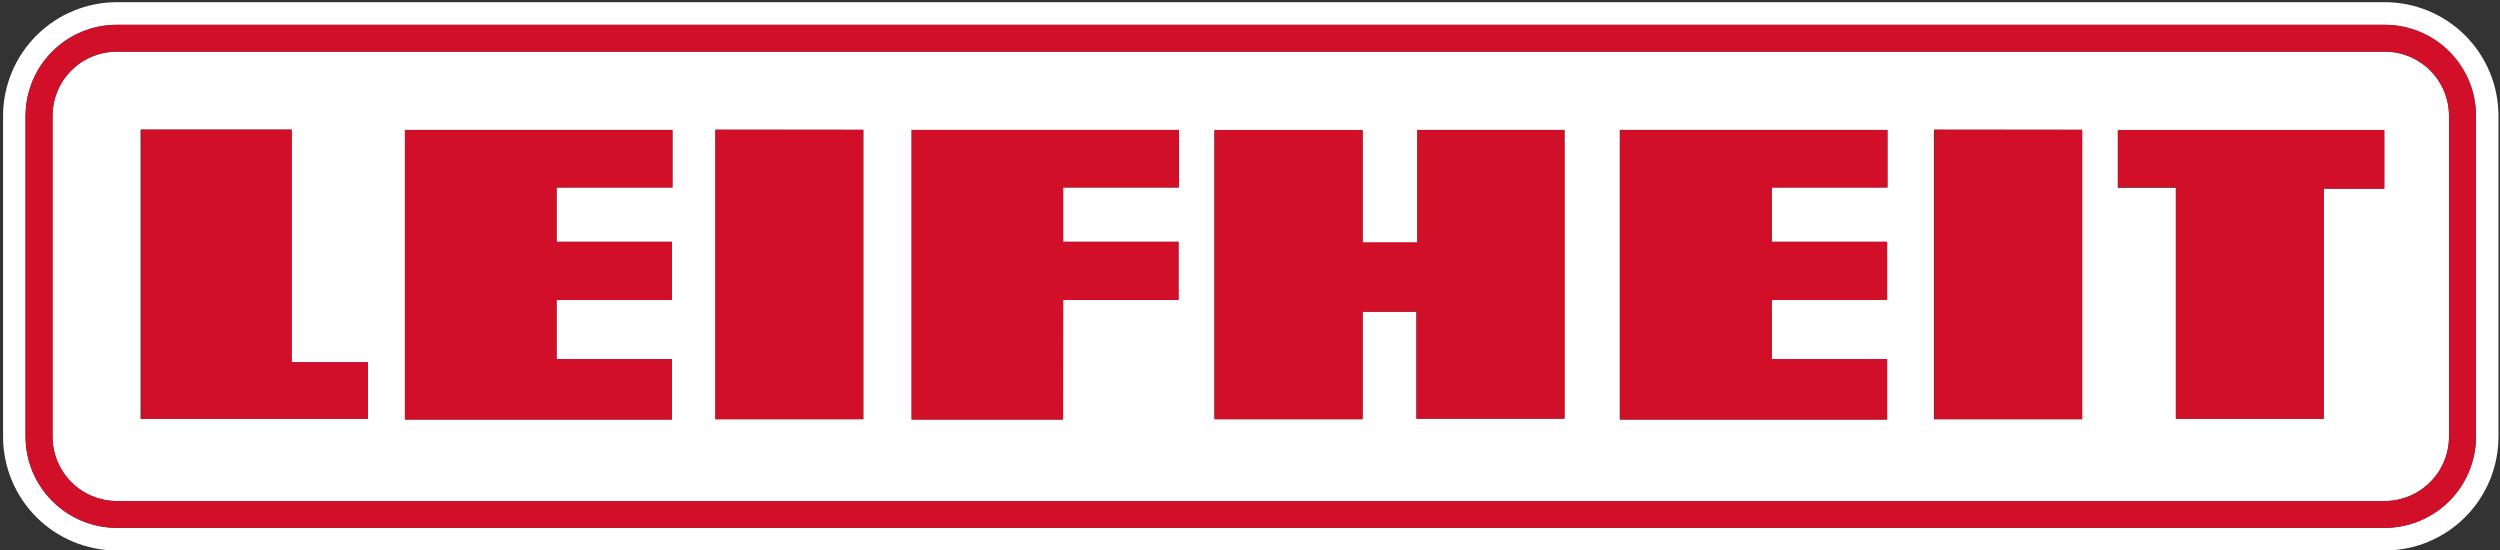 <svg width="604" height="133" viewBox="0 0 604 133" fill="none" xmlns="http://www.w3.org/2000/svg"><rect x="0" y="0" width="604" height="133" fill="#333333" stroke="none"/><path d="M576.167 133H28.209C20.928 132.989 13.948 130.092 8.799 124.943C3.65 119.795 0.753 112.815 0.742 105.533V27.711C0.828 20.479 3.758 13.571 8.898 8.484C14.039 3.396 20.977 0.538 28.209 0.528H576.167C583.444 0.528 590.424 3.416 595.574 8.558C600.724 13.7 603.623 20.676 603.633 27.954V105.533C603.623 112.815 600.725 119.795 595.577 124.943C590.428 130.092 583.448 132.989 576.167 133M28.209 5.997C22.371 5.997 16.772 8.313 12.64 12.437C8.508 16.561 6.182 22.157 6.171 27.994V105.533C6.192 111.368 8.522 116.957 12.652 121.079C16.781 125.2 22.375 127.52 28.209 127.531H576.167C582.008 127.52 587.608 125.195 591.738 121.064C595.869 116.934 598.194 111.334 598.205 105.493V27.954C598.183 22.123 595.852 16.538 591.721 12.423C587.591 8.307 581.998 5.997 576.167 5.997H28.209ZM576.167 121.049H28.209C24.097 121.038 20.157 119.4 17.25 116.493C14.342 113.585 12.704 109.645 12.693 105.533V27.954C12.704 23.846 14.344 19.91 17.252 17.009C20.161 14.108 24.101 12.478 28.209 12.479H576.167C580.275 12.478 584.215 14.108 587.124 17.009C590.032 19.91 591.672 23.846 591.683 27.954V105.533C591.672 109.645 590.034 113.585 587.126 116.493C584.219 119.4 580.278 121.038 576.167 121.049M391.354 31.397V101.361H455.929V86.736H428.057V72.476H455.929V58.418H428.057V45.293H456.01V31.397H391.192M220.314 31.397V101.361H256.775V72.476H284.728V58.418H256.775V45.293H284.728V31.397H220.314ZM97.889 31.397V101.361H162.343V86.736H134.471V72.476H162.343V58.418H134.471V45.293H162.464V31.397H97.646M467.231 31.397V101.279H502.963V31.357H467.434M172.875 31.357V101.279H208.607V31.357H172.794M293.397 31.357V101.279H329.209V75.312H342.213V101.158H377.985V31.397H342.416V58.661H329.209V31.519H293.235M575.883 31.519H511.672V45.374H525.689V101.198H561.42V45.576H576.045V31.397M33.962 31.316V101.198H88.895V87.506H70.422V31.316H33.962Z" fill="white" /><path d="M576.166 127.531H28.209C22.367 127.52 16.768 125.195 12.637 121.064C8.506 116.934 6.181 111.334 6.17 105.493V27.954C6.192 22.123 8.523 16.538 12.654 12.423C16.785 8.307 22.378 5.997 28.209 5.997H576.166C582.004 5.997 587.603 8.313 591.735 12.437C595.867 16.561 598.194 22.156 598.204 27.994V105.533C598.183 111.368 595.853 116.957 591.723 121.079C587.594 125.2 582.001 127.52 576.166 127.531M28.209 12.478C24.101 12.478 20.16 14.107 17.252 17.009C14.343 19.91 12.704 23.846 12.693 27.954V105.533C12.703 109.645 14.342 113.585 17.249 116.493C20.157 119.4 24.097 121.038 28.209 121.049H576.166C580.278 121.038 584.218 119.4 587.126 116.493C590.033 113.585 591.671 109.645 591.682 105.533V27.954C591.671 23.846 590.032 19.91 587.123 17.009C584.215 14.107 580.274 12.478 576.166 12.478H28.209Z" fill="#D20F29" /><path d="M88.895 101.198H34.124V31.316H70.503V87.506H88.895V101.198Z" fill="#D20F29" /><path d="M162.342 101.361H97.807V31.397H162.464V45.293H134.47V58.419H162.342V72.476H134.47V86.736H162.342V101.361Z" fill="#D20F29" /><path d="M208.526 101.279H172.794V31.316L208.526 31.357V101.279Z" fill="#D20F29" /><path d="M256.855 101.361H220.192V31.397H284.849V45.293H256.896V58.419H284.727V72.476H256.896L256.855 101.361Z" fill="#D20F29" /><path d="M329.209 101.28H293.437V31.397H329.209V58.54H342.416V31.397H377.985V101.158H342.213V75.312H329.209V101.28Z" fill="#D20F29" /><path d="M455.928 101.361H391.353V31.397H456.009V45.293H428.056V58.419H455.928V72.476H428.056V86.736H455.928V101.361Z" fill="#D20F29" /><path d="M503.084 101.279H467.353V31.316L503.084 31.357V101.279Z" fill="#D20F29" /><path d="M561.42 101.199H525.689V45.252H511.672V31.397H576.045V45.576H561.42V101.199Z" fill="#D20F29" /></svg>